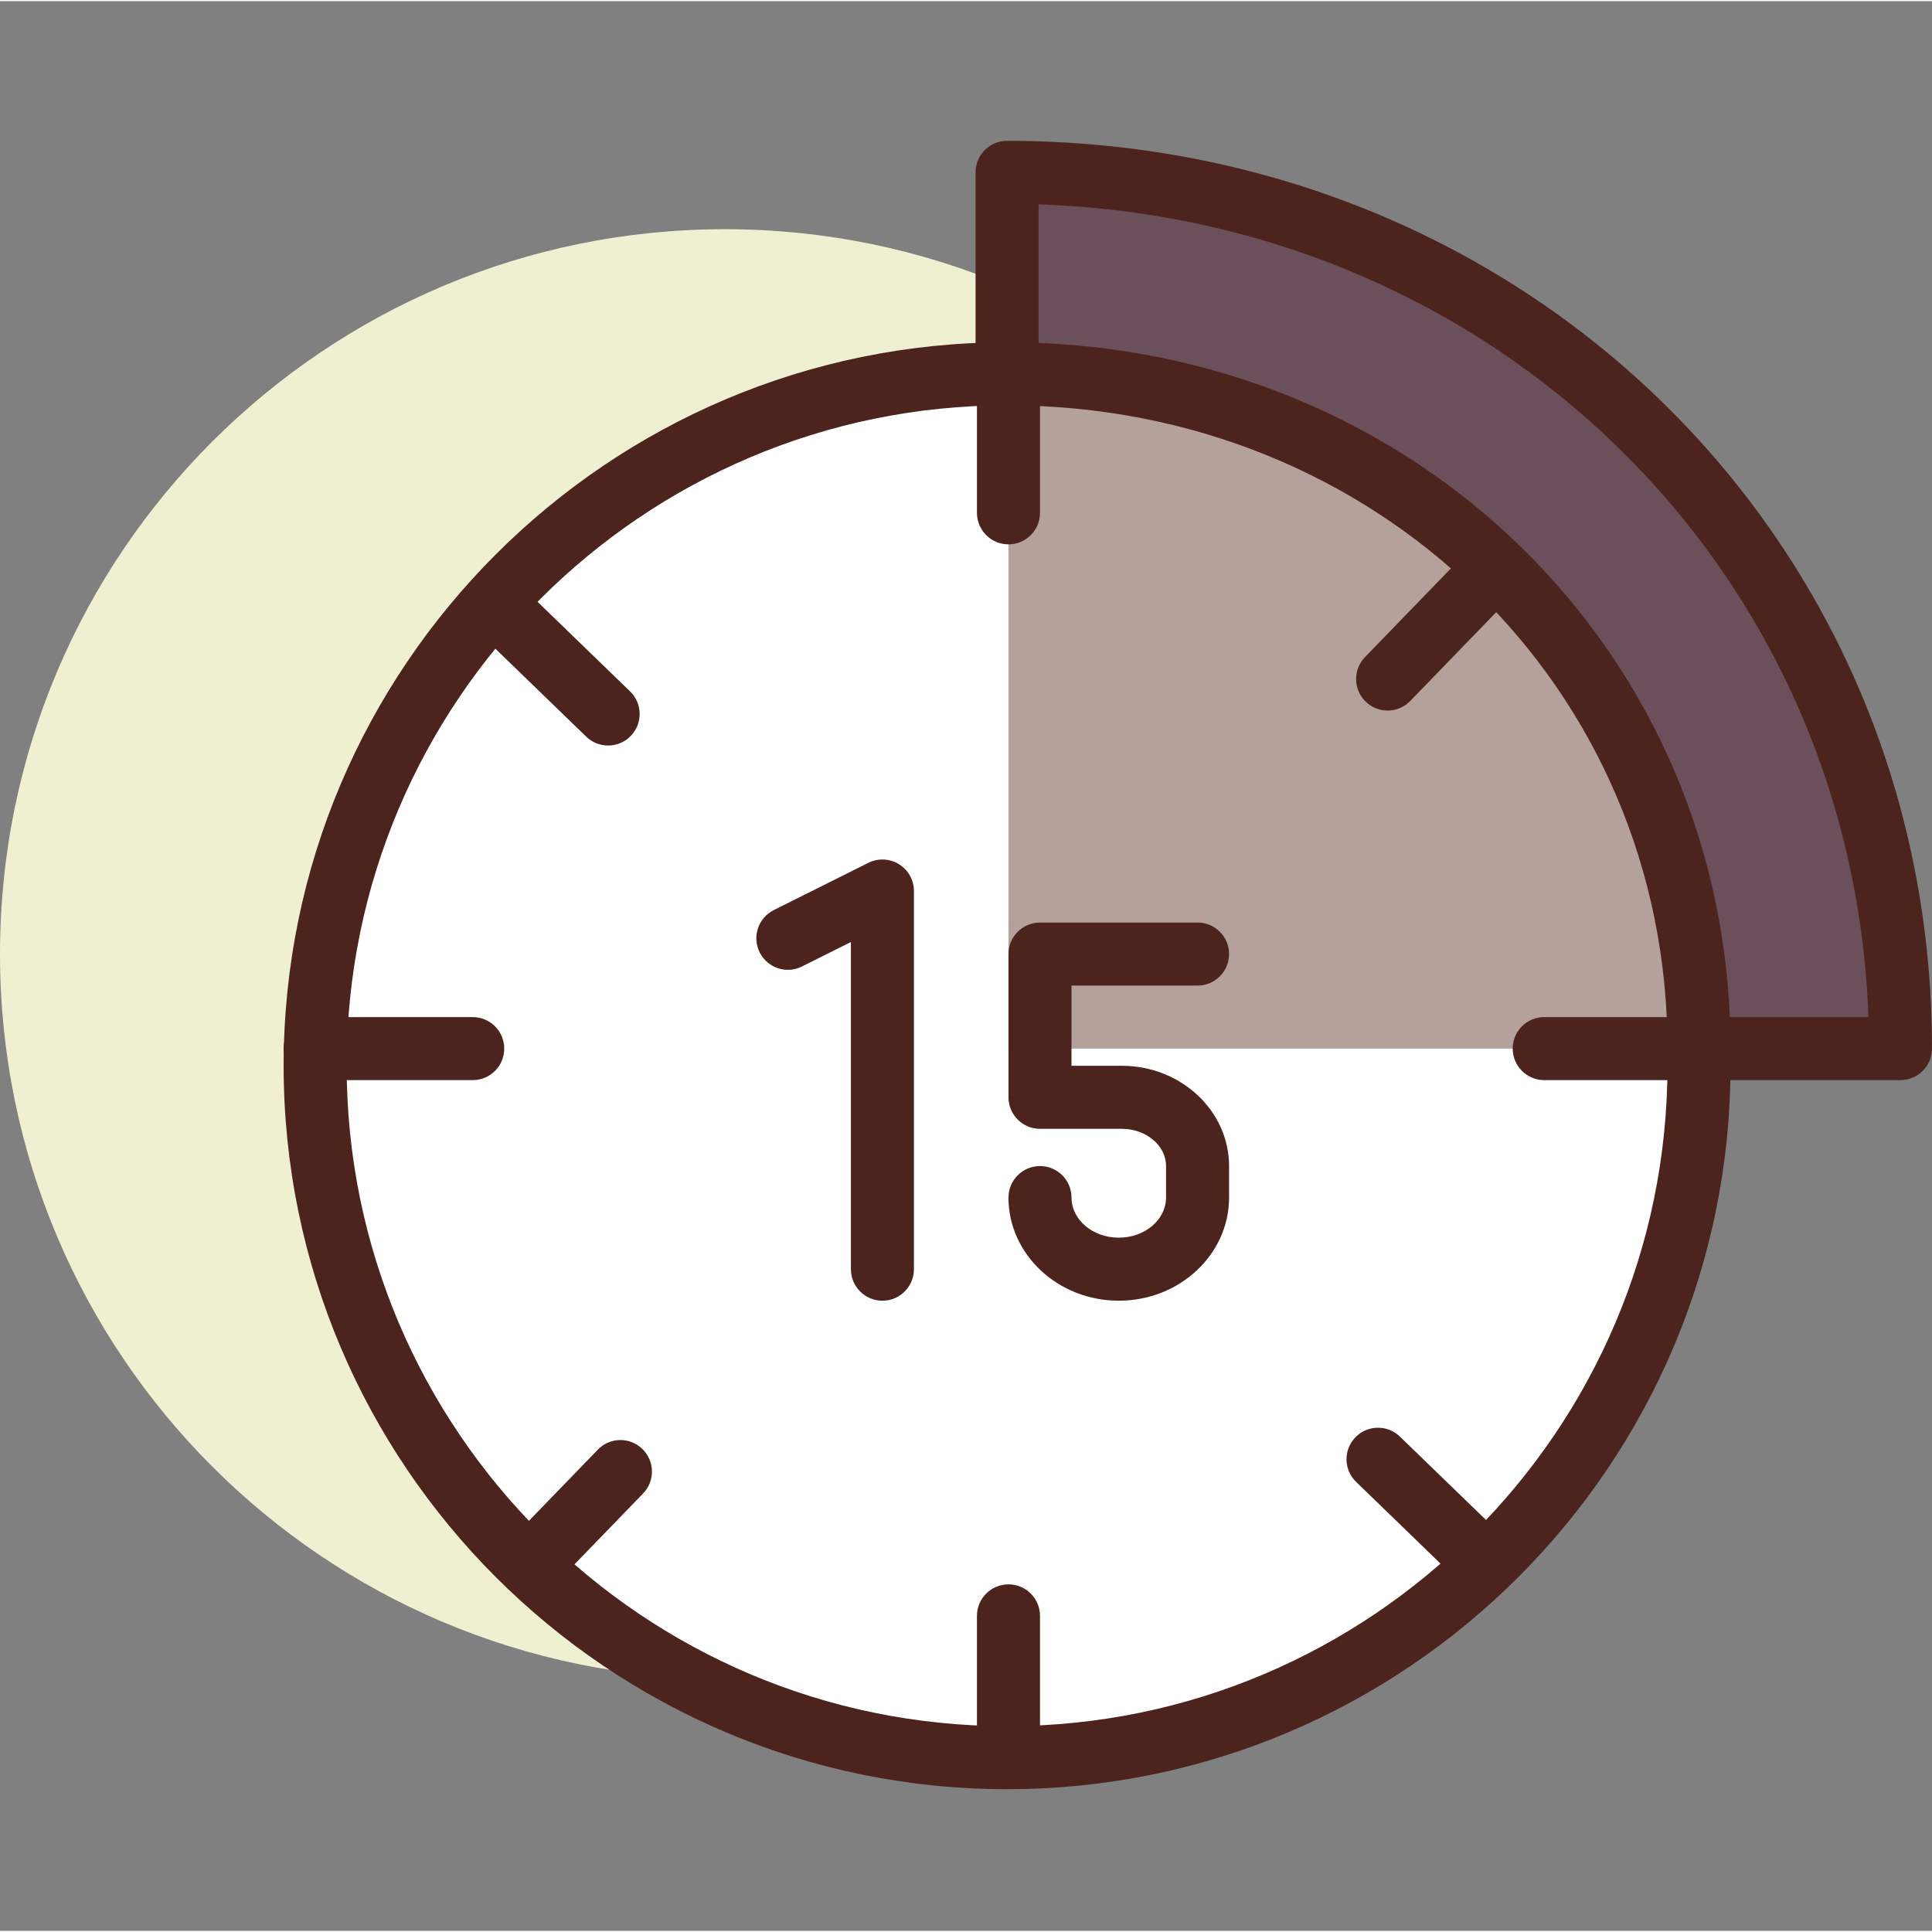 <svg height="418pt" viewBox="0 -30 418.505 418" width="418pt" xmlns="http://www.w3.org/2000/svg"><rect x="0" y="-30" width="418.505" height="418" fill="#808080" stroke="none"/><path d="m314.027 176.41c0 86.719-70.297 157.016-157.016 157.016-86.715 0-157.012-70.297-157.012-157.016 0-86.715 70.297-157.012 157.012-157.012 86.719 0 157.016 70.297 157.016 157.012zm0 0" fill="#efefd2"/><path d="m368.035 200.609c0 82.777-67.105 149.883-149.887 149.883-82.777 0-149.883-67.105-149.883-149.883 0-82.781 67.105-149.887 149.883-149.887 82.781 0 149.887 67.105 149.887 149.887zm0 0" fill="#fff"/><path d="m218.148 357.316c-86.41 0-156.707-70.297-156.707-156.707s70.297-156.711 156.707-156.711c86.41 0 156.711 70.301 156.711 156.711s-70.301 156.707-156.711 156.707zm0-299.766c-78.883 0-143.055 64.176-143.055 143.059s64.172 143.055 143.055 143.055c78.883 0 143.059-64.172 143.059-143.055s-64.172-143.059-143.059-143.059zm0 0" fill="#4c241d"/><path d="m367.941 196.891c-1.977-80.953-68.094-145.996-149.488-146.16v146.16zm0 0" fill="#b5a19c"/><path d="m368.035 196.891h43.645c0-106.883-86.645-189.812-193.527-189.812v43.645c82.777 0 149.883 63.391 149.883 146.168zm0 0" fill="#6b4f5b"/><g fill="#4c241d"><path d="m411.68 203.719h-43.648c-3.77 0-6.824-3.059-6.824-6.828 0-78.133-62.836-139.34-143.059-139.34-3.77 0-6.824-3.059-6.824-6.828v-43.645c0-3.77 3.055-6.824 6.824-6.824 112.352 0 200.355 86.371 200.355 196.641 0 3.766-3.055 6.824-6.824 6.824zm-36.82-6.828h.066zm-.148-6.824h30.023c-3.469-97.109-80.66-172.715-179.758-176.047v30.016c82.27 3.289 146.293 65.734 149.734 146.031zm0 0"/><path d="m218.453 87.664c-3.77 0-6.828-3.055-6.828-6.824v-27.309c0-3.77 3.059-6.828 6.828-6.828s6.828 3.059 6.828 6.828v27.309c0 3.77-3.059 6.824-6.828 6.824zm0 0"/><path d="m218.453 353.906c-3.77 0-6.828-3.059-6.828-6.828v-27.309c0-3.77 3.059-6.824 6.828-6.824s6.828 3.055 6.828 6.824v27.309c0 3.77-3.059 6.828-6.828 6.828zm0 0"/><path d="m102.398 203.719h-34.133c-3.77 0-6.824-3.059-6.824-6.828s3.055-6.824 6.824-6.824h34.133c3.773 0 6.828 3.055 6.828 6.824s-3.055 6.828-6.828 6.828zm0 0"/><path d="m361.812 203.719h-27.305c-3.77 0-6.828-3.059-6.828-6.828s3.059-6.824 6.828-6.824h27.305c3.77 0 6.828 3.055 6.828 6.824s-3.059 6.828-6.828 6.828zm0 0"/><path d="m115.406 314.961c-1.711 0-3.422-.641-4.746-1.922-2.711-2.621-2.781-6.941-.156-9.648l18.992-19.621c2.617-2.715 6.945-2.785 9.648-.156 2.711 2.617 2.781 6.941.16 9.648l-18.996 19.621c-1.336 1.383-3.117 2.078-4.902 2.078zm0 0"/><path d="m300.582 123.668c-1.707 0-3.422-.641-4.746-1.922-2.711-2.621-2.777-6.945-.156-9.652l18.992-19.617c2.617-2.715 6.945-2.781 9.652-.156 2.707 2.617 2.777 6.941.156 9.648l-18.992 19.621c-1.34 1.383-3.121 2.078-4.906 2.078zm0 0"/><path d="m131.734 131.242c-1.711 0-3.426-.641-4.75-1.922l-24.523-23.742c-2.707-2.621-2.777-6.945-.156-9.656 2.613-2.707 6.941-2.777 9.656-.152l24.52 23.742c2.707 2.621 2.777 6.945.156 9.652-1.336 1.379-3.121 2.078-4.902 2.078zm0 0"/><path d="m318.121 311.668c-1.707 0-3.422-.641-4.746-1.922l-19.617-18.996c-2.711-2.617-2.781-6.941-.16-9.648 2.613-2.715 6.945-2.781 9.652-.156l19.617 18.992c2.711 2.621 2.781 6.945.16 9.648-1.336 1.387-3.121 2.082-4.906 2.082zm0 0"/><path d="m191.148 251.504c-3.773 0-6.828-3.055-6.828-6.824v-70.875l-10.602 5.301c-3.379 1.699-7.469.316-9.16-3.055-1.684-3.375-.32-7.473 3.055-9.16l20.48-10.238c2.113-1.055 4.629-.945 6.645.301 2.008 1.242 3.234 3.441 3.234 5.805v81.922c0 3.77-3.055 6.824-6.824 6.824zm0 0"/><path d="m242.348 251.504c-13.176 0-23.895-10.023-23.895-22.344 0-3.77 3.059-6.824 6.828-6.824s6.824 3.055 6.824 6.824c0 4.797 4.594 8.691 10.242 8.691 5.645 0 10.238-3.895 10.238-8.691v-6.812c0-4.457-4.293-8.078-9.57-8.078h-17.734c-3.77 0-6.828-3.059-6.828-6.828v-31.031c0-3.77 3.059-6.824 6.828-6.824h34.133c3.77 0 6.824 3.055 6.824 6.824 0 3.77-3.055 6.828-6.824 6.828h-27.309v17.379h10.91c12.809 0 23.223 9.75 23.223 21.73v6.812c0 12.32-10.719 22.344-23.891 22.344zm0 0"/></g></svg>